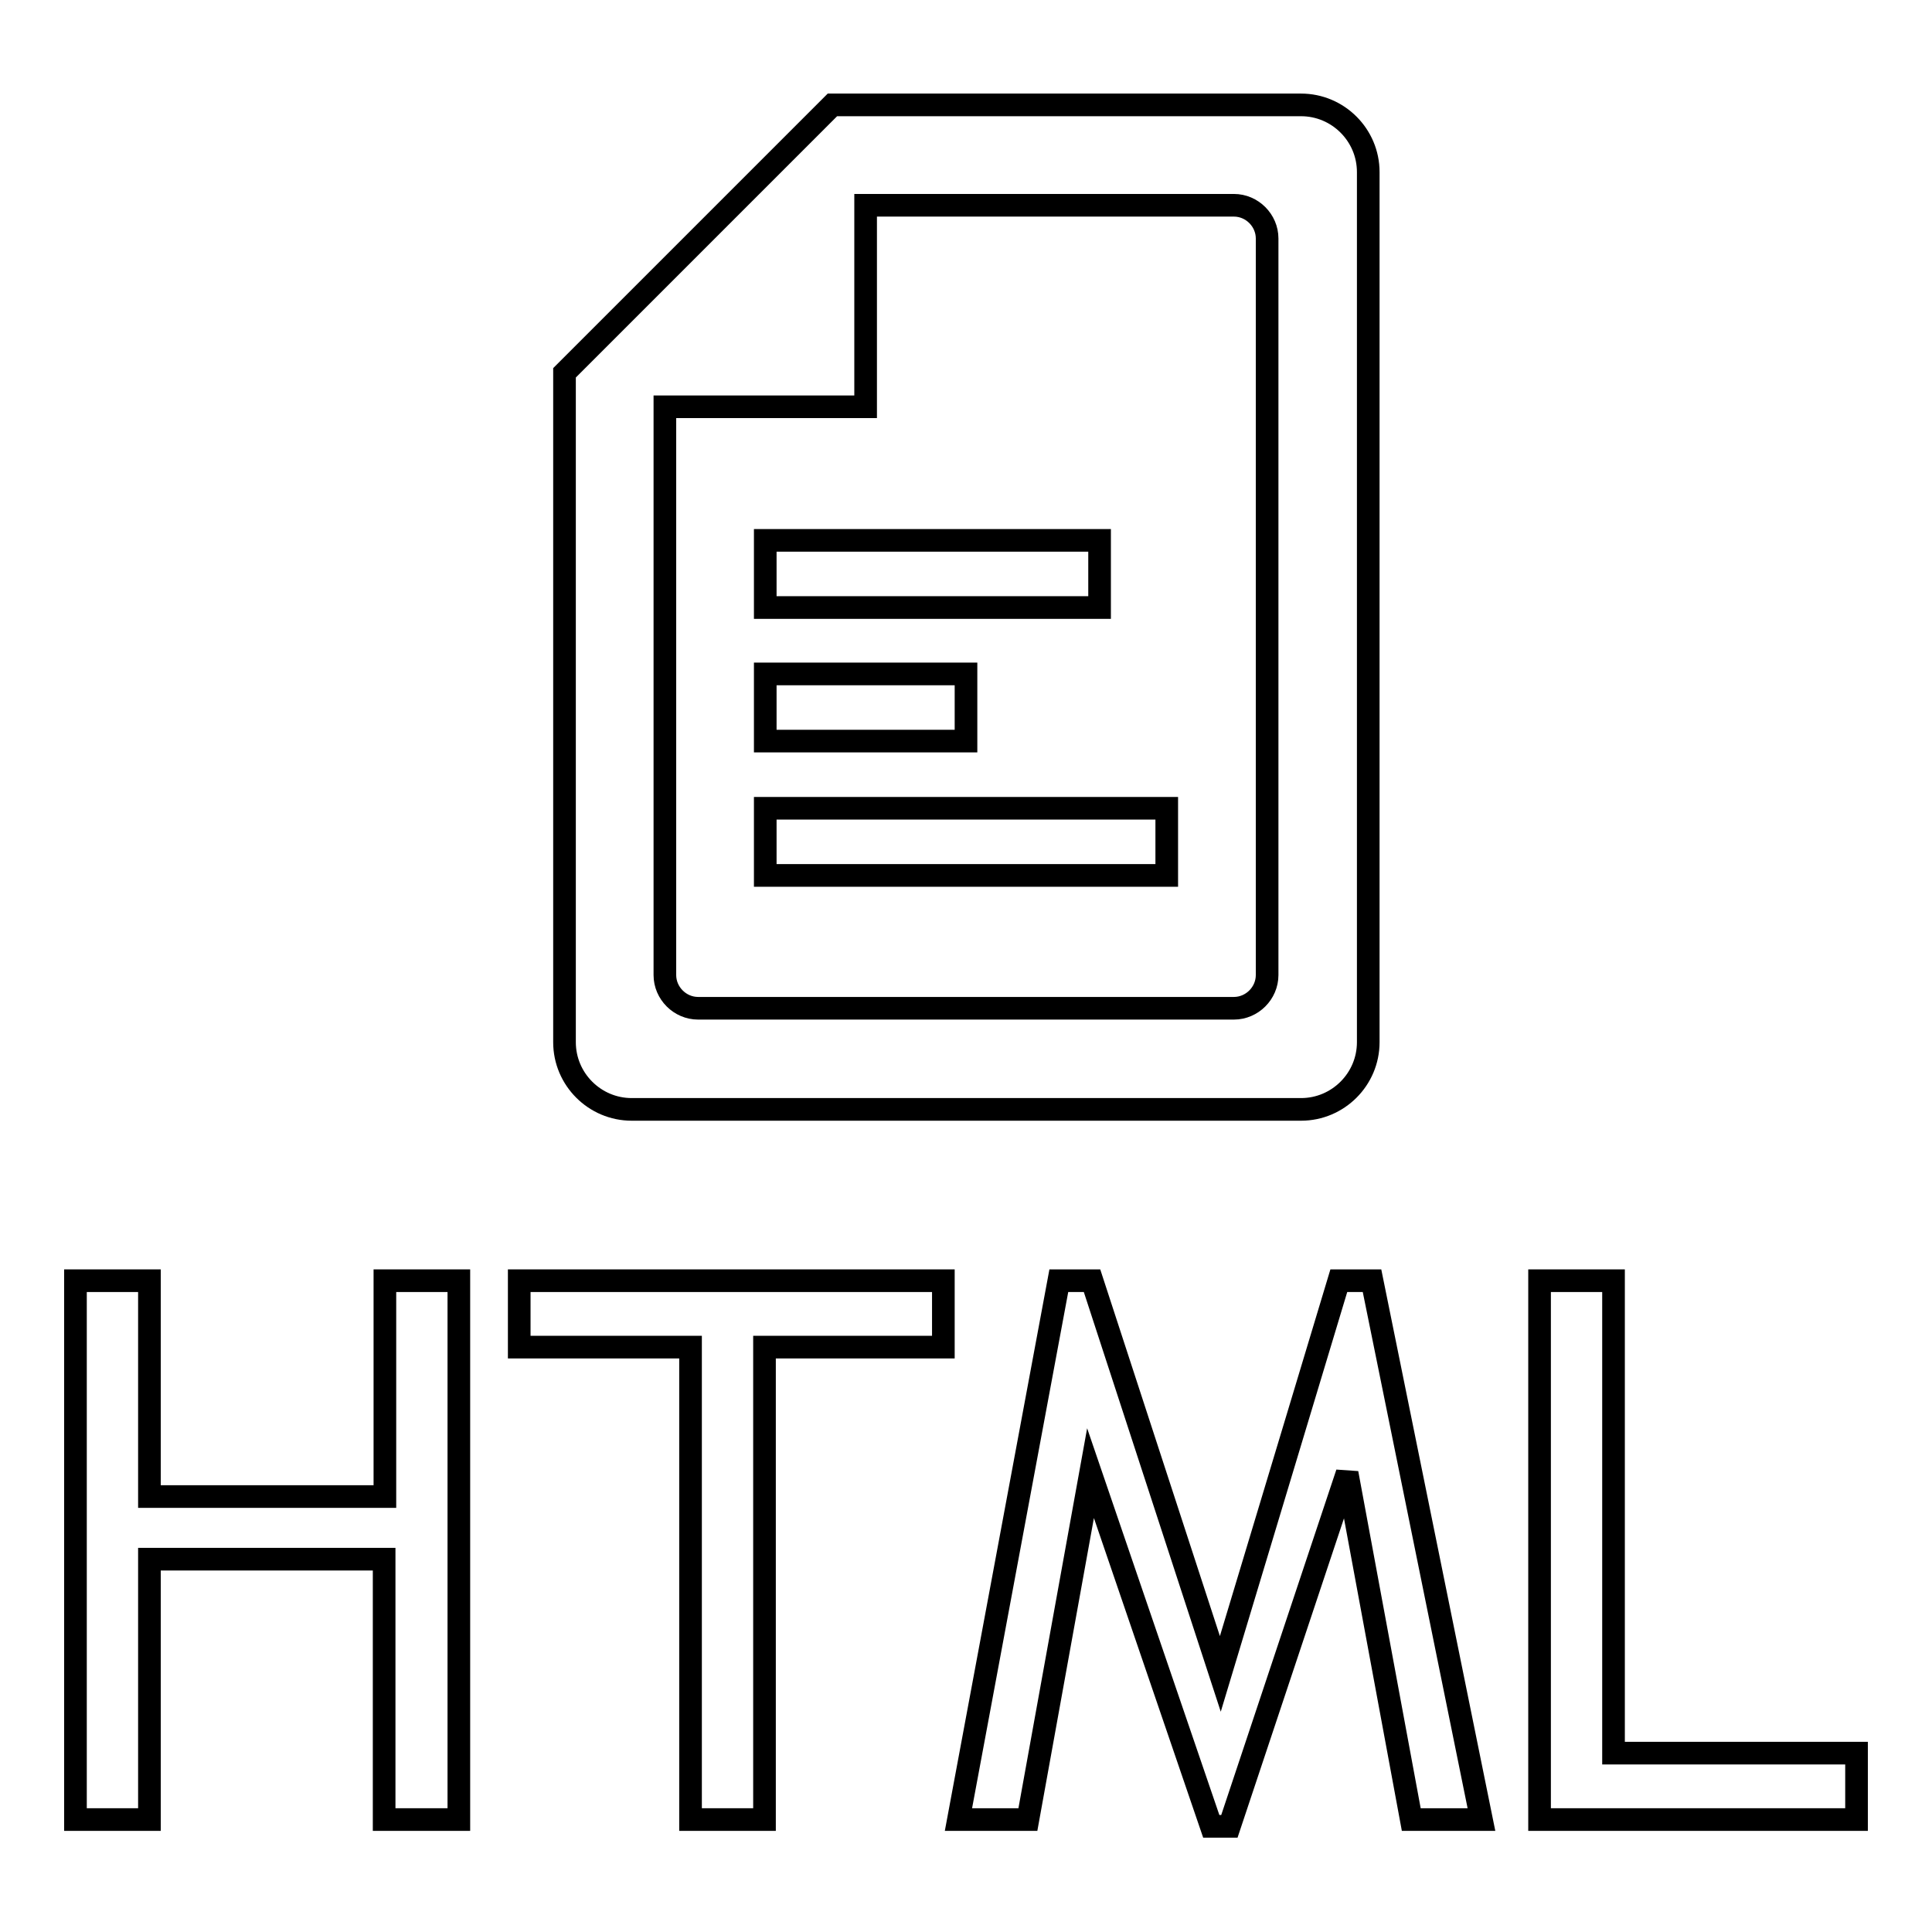 <?xml version="1.0" encoding="utf-8"?>
<!-- Svg Vector Icons : http://www.onlinewebfonts.com/icon -->
<!DOCTYPE svg PUBLIC "-//W3C//DTD SVG 1.1//EN" "http://www.w3.org/Graphics/SVG/1.1/DTD/svg11.dtd">
<svg version="1.1" xmlns="http://www.w3.org/2000/svg" xmlns:xlink="http://www.w3.org/1999/xlink" x="0px" y="0px" viewBox="0 0 256 256" enable-background="new 0 0 256 256" xml:space="preserve">
<g><g><path stroke-width="3" fill-opacity="0" stroke="#000000"  d="M50.9,241.1v-34.5H19.8v34.5H10v-71.4h9.8v28.6h31.2v-28.6h9.8v71.4H50.9L50.9,241.1z"/><path stroke-width="3" fill-opacity="0" stroke="#000000"  d="M101.3,178.5v62.6h-9.8v-62.6H68.8v-8.8H125v8.8H101.3z"/><path stroke-width="3" fill-opacity="0" stroke="#000000"  d="M187,241.1l-8.5-45.9l-15.6,46.8h-2.4l-16-46.8l-8.3,45.9h-9.2l13.3-71.4h4.4l17,52.1l15.7-52.1h4.4l14.5,71.4H187L187,241.1z"/><path stroke-width="3" fill-opacity="0" stroke="#000000"  d="M204,241.1v-71.4h9.8v62.6H246v8.8H204L204,241.1z"/><path stroke-width="3" fill-opacity="0" stroke="#000000"  d="M101.4,71.6v8.9h44.3v-8.9H101.4z M101.4,107.1v8.9h53.2v-8.9H101.4z M101.4,89.3v8.9H128v-8.9H101.4z M74.8,49.4v88.7c0,4.9,4,8.9,8.9,8.9h88.7c4.9,0,8.9-4,8.9-8.9V22.8c0-4.9-4-8.9-8.9-8.9h-62.1L74.8,49.4z M114.7,27.2h48.8c2.4,0,4.4,2,4.4,4.4v97.6c0,2.4-2,4.4-4.4,4.4h-71c-2.4,0-4.4-2-4.4-4.4V53.9h26.6V27.2z"/></g></g>
</svg>